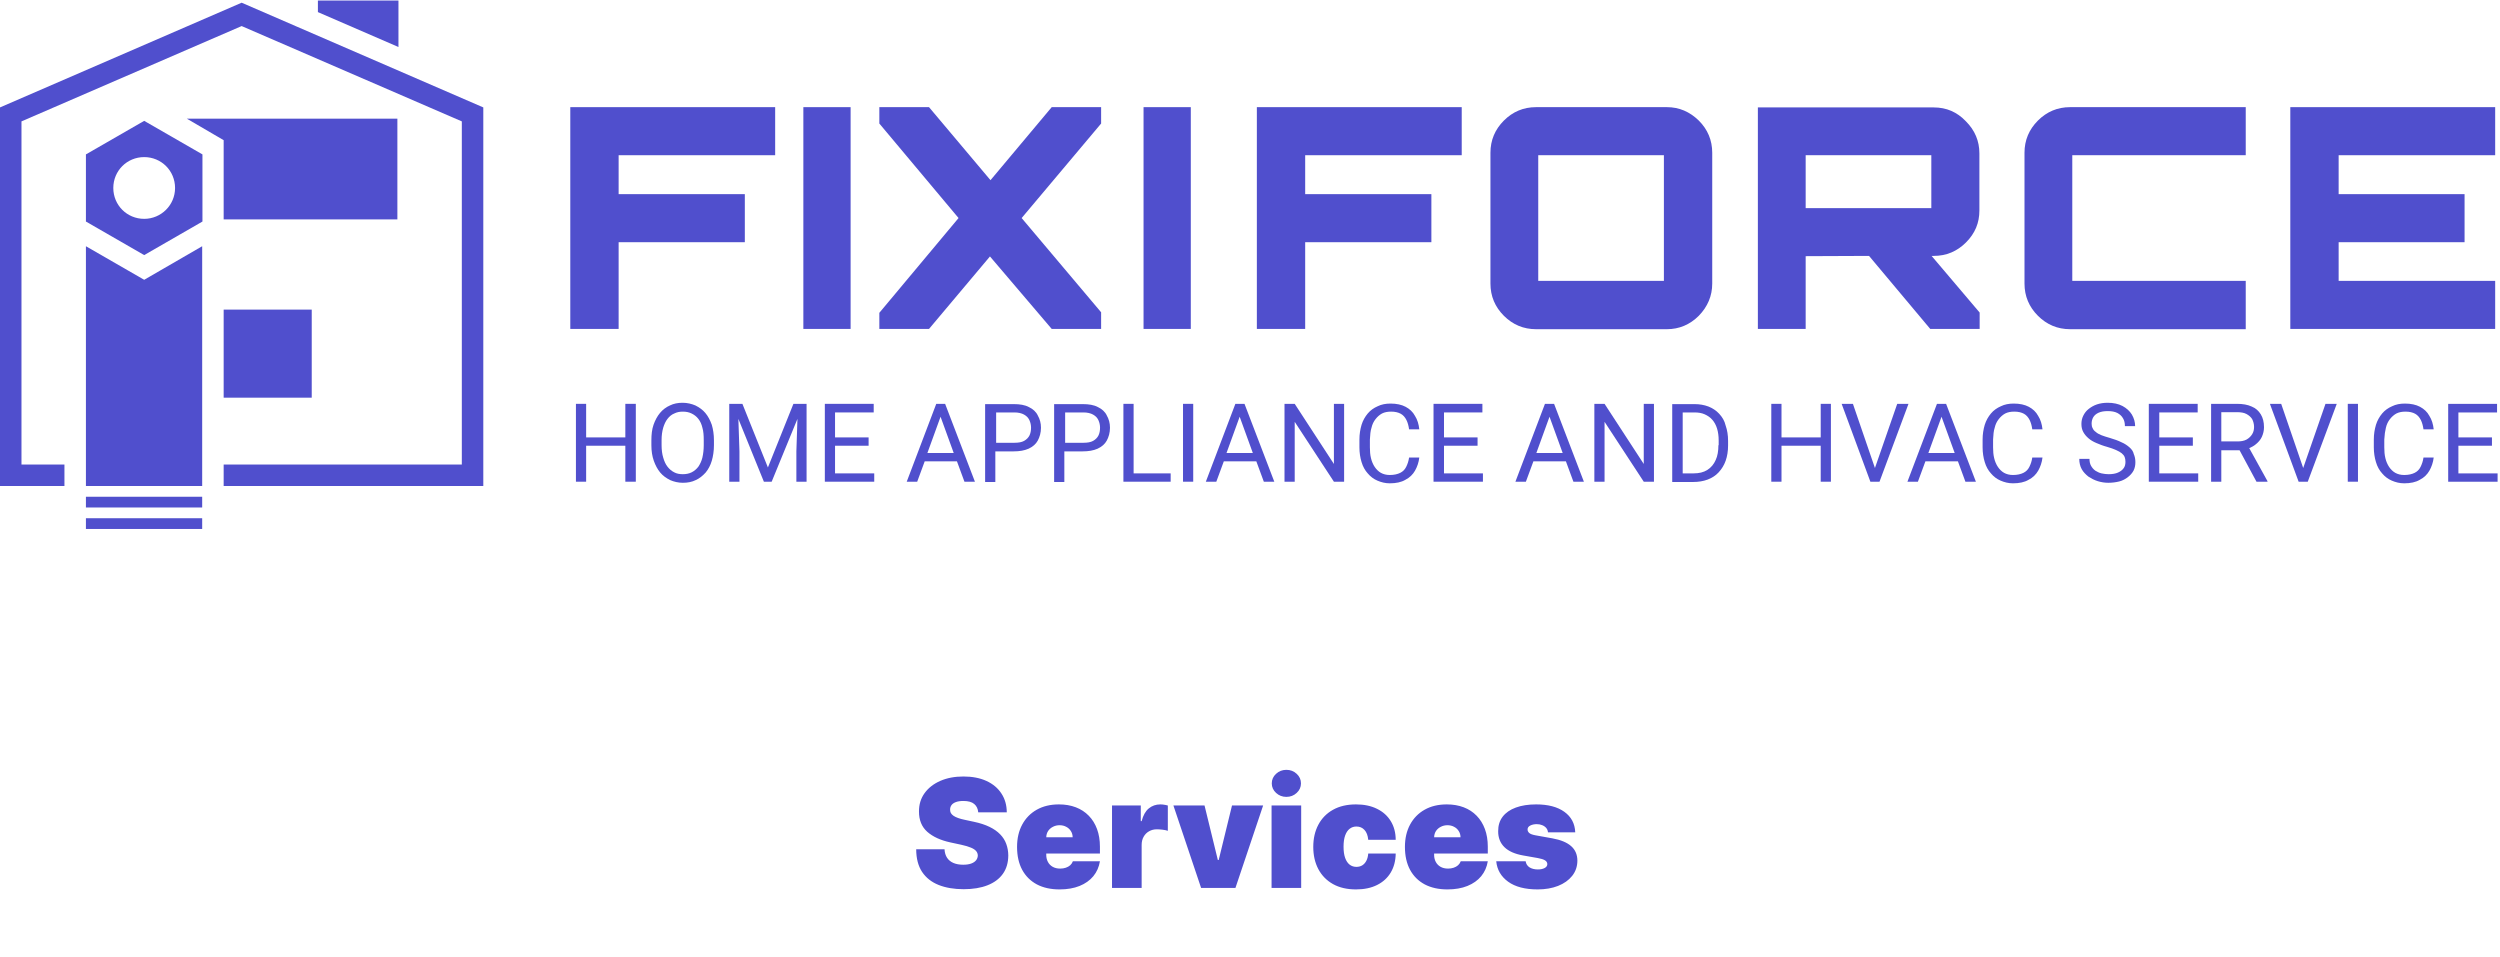 <svg width="397" height="152" viewBox="0 0 397 152" fill="none" xmlns="http://www.w3.org/2000/svg">
<g clip-path="url(#clip0_7671_1640)">
<path d="M49.503 49.166H35.517V63.151H49.503V49.166Z" fill="#504FCD"/>
<path d="M63.104 34.838H35.517V22.26L29.676 18.849H63.104V34.838Z" fill="#504FCD"/>
<path d="M13.644 39.102L22.897 44.432L32.106 39.102V77.178H13.644V39.102Z" fill="#504FCD"/>
<path d="M63.275 0.088H50.483V1.922L63.275 7.465V0.088Z" fill="#504FCD"/>
<path d="M22.897 19.191L13.644 24.52V35.18L22.897 40.509L32.149 35.18V24.52L22.897 19.191ZM22.897 34.753C20.168 34.753 17.993 32.579 17.993 29.85C17.993 27.121 20.168 24.947 22.897 24.947C25.625 24.947 27.8 27.121 27.8 29.85C27.8 32.579 25.583 34.753 22.897 34.753Z" fill="#504FCD"/>
<path d="M38.374 0.43L0 17.059V77.178H10.233V73.767H3.411V19.276L38.374 4.139L73.337 19.276V73.767H35.517V77.178H76.748V17.059L38.374 0.43Z" fill="#504FCD"/>
<path d="M32.106 78.884H13.644V80.589H32.106V78.884Z" fill="#504FCD"/>
<path d="M32.106 82.295H13.644V84H32.106V82.295Z" fill="#504FCD"/>
<path d="M99.304 69.46H93.079V64.13H91.458V76.495H93.079V70.782H99.304V76.495H100.967V64.13H99.304V69.46Z" fill="#504FCD"/>
<path d="M112.01 65.581C111.583 65.069 111.029 64.685 110.432 64.387C109.835 64.131 109.153 63.96 108.386 63.96C107.661 63.96 106.979 64.088 106.382 64.387C105.785 64.643 105.23 65.069 104.804 65.581C104.378 66.092 104.036 66.732 103.781 67.457C103.525 68.181 103.44 69.034 103.44 69.93V70.697C103.44 71.635 103.567 72.445 103.823 73.17C104.079 73.895 104.42 74.535 104.847 75.046C105.273 75.558 105.827 75.942 106.424 76.24C107.021 76.496 107.703 76.666 108.428 76.666C109.196 76.666 109.878 76.539 110.475 76.24C111.072 75.984 111.583 75.558 112.052 75.046C112.479 74.535 112.82 73.895 113.033 73.17C113.246 72.445 113.374 71.593 113.374 70.697V69.93C113.374 68.992 113.246 68.181 113.033 67.457C112.777 66.732 112.436 66.092 112.01 65.581ZM111.754 70.697C111.754 71.422 111.669 72.104 111.541 72.659C111.413 73.213 111.157 73.725 110.901 74.108C110.603 74.492 110.262 74.79 109.835 75.004C109.409 75.217 108.94 75.302 108.428 75.302C107.917 75.302 107.448 75.217 107.064 75.004C106.637 74.79 106.296 74.492 105.998 74.108C105.699 73.725 105.486 73.255 105.316 72.659C105.145 72.104 105.06 71.422 105.06 70.697V69.887C105.06 69.162 105.145 68.523 105.316 67.926C105.486 67.371 105.699 66.902 105.998 66.519C106.296 66.135 106.637 65.836 107.064 65.666C107.49 65.453 107.917 65.367 108.428 65.367C108.94 65.367 109.409 65.453 109.835 65.666C110.262 65.879 110.603 66.135 110.901 66.519C111.2 66.902 111.413 67.371 111.541 67.926C111.711 68.48 111.754 69.162 111.754 69.887V70.697Z" fill="#504FCD"/>
<path d="M125.995 64.13L121.944 74.235L117.894 64.13H115.805V76.495H117.425V71.677L117.254 66.518L121.305 76.495H122.541L126.635 66.518L126.464 71.677V76.495H128.084V64.13H125.995Z" fill="#504FCD"/>
<path d="M132.604 70.782H137.934V69.46H132.604V65.495H138.744V64.13H130.984V76.495H138.829V75.173H132.604V70.782Z" fill="#504FCD"/>
<path d="M148.678 64.13L143.988 76.495H145.651L146.845 73.255H151.961L153.155 76.495H154.818L150.085 64.13H148.678ZM147.271 71.933L149.361 66.177L151.45 71.933H147.271Z" fill="#504FCD"/>
<path d="M163.388 64.643C162.749 64.302 161.939 64.174 161.001 64.174H156.438V76.539H158.059V71.678H160.958C161.896 71.678 162.664 71.55 163.346 71.251C163.985 70.953 164.497 70.527 164.795 69.972C165.094 69.418 165.307 68.736 165.307 67.926C165.307 67.201 165.137 66.561 164.795 65.964C164.54 65.41 164.028 64.941 163.388 64.643ZM163.474 69.162C163.303 69.503 163.005 69.802 162.621 70.015C162.237 70.228 161.726 70.313 161.086 70.313H158.187V65.495H161.086C161.726 65.495 162.237 65.623 162.621 65.836C163.005 66.05 163.303 66.348 163.474 66.732C163.644 67.116 163.73 67.499 163.73 67.926C163.73 68.395 163.644 68.821 163.474 69.162Z" fill="#504FCD"/>
<path d="M174.346 64.643C173.707 64.302 172.897 64.174 171.959 64.174H167.396V76.539H169.017V71.678H171.916C172.854 71.678 173.622 71.55 174.304 71.251C174.943 70.953 175.455 70.527 175.753 69.972C176.052 69.418 176.265 68.736 176.265 67.926C176.265 67.201 176.095 66.561 175.753 65.964C175.498 65.41 174.986 64.941 174.346 64.643ZM174.432 69.162C174.261 69.503 173.963 69.802 173.579 70.015C173.195 70.228 172.684 70.313 172.044 70.313H169.145V65.495H172.044C172.684 65.495 173.195 65.623 173.579 65.836C173.963 66.05 174.261 66.348 174.432 66.732C174.602 67.116 174.687 67.499 174.687 67.926C174.687 68.395 174.602 68.821 174.432 69.162Z" fill="#504FCD"/>
<path d="M180.017 64.13H178.397V76.495H185.901V75.173H180.017V64.13Z" fill="#504FCD"/>
<path d="M189.483 64.13H187.863V76.495H189.483V64.13Z" fill="#504FCD"/>
<path d="M196.177 64.13L191.487 76.495H193.15L194.344 73.255H199.503L200.697 76.495H202.359L197.627 64.13H196.177ZM194.77 71.933L196.859 66.177L198.948 71.933H194.77Z" fill="#504FCD"/>
<path d="M211.825 73.681L205.6 64.13H203.98V76.495H205.6V66.987L211.825 76.495H213.445V64.13H211.825V73.681Z" fill="#504FCD"/>
<path d="M217.794 67.924C217.922 67.37 218.135 66.944 218.434 66.56C218.732 66.176 219.074 65.878 219.457 65.665C219.884 65.451 220.353 65.366 220.907 65.366C221.547 65.366 222.058 65.494 222.442 65.707C222.826 65.92 223.124 66.261 223.337 66.688C223.551 67.114 223.678 67.583 223.764 68.18H225.384C225.299 67.37 225.085 66.645 224.702 66.048C224.361 65.409 223.849 64.94 223.209 64.599C222.57 64.258 221.76 64.087 220.822 64.087C220.054 64.087 219.372 64.215 218.775 64.513C218.178 64.769 217.624 65.153 217.197 65.665C216.771 66.176 216.43 66.773 216.217 67.455C216.004 68.18 215.876 68.948 215.876 69.8V71.037C215.876 71.89 216.004 72.7 216.217 73.382C216.43 74.107 216.771 74.704 217.197 75.173C217.624 75.684 218.136 76.068 218.732 76.324C219.329 76.58 219.969 76.751 220.694 76.751C221.674 76.751 222.527 76.58 223.167 76.196C223.849 75.855 224.361 75.343 224.702 74.746C225.043 74.15 225.299 73.425 225.384 72.657H223.764C223.678 73.254 223.508 73.723 223.295 74.15C223.082 74.576 222.783 74.874 222.357 75.088C221.93 75.301 221.376 75.429 220.694 75.429C220.139 75.429 219.67 75.301 219.287 75.088C218.903 74.874 218.562 74.533 218.306 74.15C218.05 73.766 217.837 73.297 217.709 72.743C217.581 72.231 217.539 71.634 217.539 71.037V69.8C217.581 69.033 217.624 68.436 217.794 67.924Z" fill="#504FCD"/>
<path d="M229.307 70.782H234.636V69.46H229.307V65.495H235.404V64.13H227.644V76.495H235.489V75.173H229.307V70.782Z" fill="#504FCD"/>
<path d="M245.339 64.13L240.648 76.495H242.311L243.505 73.255H248.664L249.858 76.495H251.521L246.788 64.13H245.339ZM243.974 71.933L246.063 66.177L248.153 71.933H243.974Z" fill="#504FCD"/>
<path d="M261.029 73.681L254.804 64.13H253.184V76.495H254.804V66.987L261.029 76.495H262.649V64.13H261.029V73.681Z" fill="#504FCD"/>
<path d="M273.01 65.709C272.541 65.197 271.945 64.813 271.305 64.557C270.623 64.302 269.898 64.174 269.088 64.174H265.549V76.539H268.875C269.727 76.539 270.495 76.411 271.177 76.155C271.859 75.899 272.456 75.515 272.925 75.004C273.394 74.492 273.778 73.895 274.034 73.17C274.29 72.445 274.418 71.635 274.418 70.74V70.015C274.418 69.12 274.29 68.309 274.034 67.585C273.863 66.817 273.479 66.22 273.01 65.709ZM272.883 70.697C272.883 71.593 272.755 72.403 272.456 73.042C272.158 73.725 271.731 74.236 271.134 74.62C270.538 75.004 269.813 75.174 268.917 75.174H267.212V65.495H269.088C269.685 65.495 270.239 65.581 270.708 65.794C271.177 66.007 271.561 66.263 271.902 66.647C272.243 67.03 272.499 67.499 272.669 68.054C272.84 68.608 272.925 69.248 272.925 69.93V70.697H272.883Z" fill="#504FCD"/>
<path d="M289.128 69.46H282.902V64.13H281.282V76.495H282.902V70.782H289.128V76.495H290.748V64.13H289.128V69.46Z" fill="#504FCD"/>
<path d="M301.279 64.13L297.74 74.32L294.244 64.13H292.453L297.016 76.495H298.465L303.07 64.13H301.279Z" fill="#504FCD"/>
<path d="M307.59 64.13L302.9 76.495H304.563L305.756 73.255H310.916L312.109 76.495H313.772L309.04 64.13H307.59ZM306.225 71.933L308.315 66.177L310.404 71.933H306.225Z" fill="#504FCD"/>
<path d="M316.757 67.924C316.885 67.37 317.098 66.944 317.397 66.56C317.695 66.176 318.036 65.878 318.42 65.665C318.846 65.451 319.315 65.366 319.87 65.366C320.509 65.366 321.021 65.494 321.405 65.707C321.788 65.92 322.087 66.261 322.3 66.688C322.513 67.114 322.641 67.583 322.726 68.18H324.347C324.261 67.37 324.048 66.645 323.664 66.048C323.323 65.409 322.812 64.94 322.172 64.599C321.532 64.258 320.722 64.087 319.784 64.087C319.017 64.087 318.335 64.215 317.738 64.513C317.141 64.769 316.586 65.153 316.16 65.665C315.734 66.176 315.393 66.773 315.179 67.455C314.966 68.18 314.838 68.948 314.838 69.8V71.037C314.838 71.89 314.966 72.7 315.179 73.382C315.393 74.107 315.734 74.704 316.16 75.173C316.586 75.684 317.098 76.068 317.695 76.324C318.292 76.58 318.932 76.751 319.656 76.751C320.637 76.751 321.49 76.58 322.129 76.196C322.812 75.855 323.323 75.343 323.664 74.746C324.005 74.15 324.261 73.425 324.347 72.657H322.726C322.641 73.254 322.47 73.723 322.257 74.15C322.044 74.576 321.746 74.874 321.319 75.088C320.893 75.301 320.339 75.429 319.656 75.429C319.102 75.429 318.633 75.301 318.249 75.088C317.866 74.874 317.524 74.533 317.269 74.15C317.013 73.766 316.8 73.297 316.672 72.743C316.544 72.231 316.501 71.634 316.501 71.037V69.8C316.544 69.033 316.586 68.436 316.757 67.924Z" fill="#504FCD"/>
<path d="M338.161 71.038C337.82 70.74 337.394 70.441 336.882 70.228C336.37 69.972 335.773 69.759 335.049 69.546C334.537 69.418 334.111 69.248 333.727 69.12C333.343 68.949 333.045 68.821 332.831 68.608C332.576 68.437 332.405 68.224 332.32 68.011C332.192 67.798 332.149 67.542 332.149 67.286C332.149 66.902 332.235 66.561 332.405 66.263C332.576 65.964 332.874 65.709 333.258 65.538C333.642 65.367 334.111 65.282 334.708 65.282C335.304 65.282 335.816 65.367 336.242 65.581C336.626 65.794 336.925 66.05 337.138 66.433C337.351 66.775 337.436 67.201 337.436 67.67H339.057C339.057 67.03 338.886 66.433 338.545 65.836C338.204 65.282 337.692 64.813 337.053 64.472C336.413 64.131 335.603 63.96 334.708 63.96C334.068 63.96 333.514 64.046 333.002 64.216C332.49 64.387 332.064 64.643 331.68 64.941C331.297 65.24 331.041 65.581 330.827 66.007C330.614 66.433 330.529 66.86 330.529 67.329C330.529 67.798 330.614 68.224 330.827 68.608C331.041 68.992 331.297 69.29 331.638 69.589C331.979 69.887 332.405 70.143 332.917 70.356C333.428 70.569 333.94 70.782 334.58 70.953C335.177 71.124 335.646 71.294 336.029 71.465C336.413 71.635 336.712 71.806 336.925 71.976C337.138 72.147 337.308 72.36 337.394 72.573C337.479 72.786 337.522 73.042 337.522 73.341C337.522 73.725 337.436 74.108 337.223 74.364C337.01 74.662 336.712 74.876 336.328 75.046C335.944 75.217 335.432 75.302 334.878 75.302C334.494 75.302 334.111 75.259 333.727 75.174C333.343 75.089 333.045 74.918 332.746 74.748C332.448 74.535 332.235 74.279 332.064 73.98C331.893 73.682 331.808 73.298 331.808 72.872H330.188C330.188 73.469 330.316 74.023 330.572 74.492C330.827 74.961 331.211 75.345 331.638 75.686C332.107 75.984 332.576 76.24 333.13 76.411C333.684 76.581 334.239 76.666 334.793 76.666C335.432 76.666 336.029 76.581 336.541 76.453C337.053 76.325 337.522 76.07 337.905 75.771C338.289 75.473 338.588 75.132 338.801 74.748C339.014 74.321 339.099 73.895 339.099 73.383C339.099 72.914 339.014 72.488 338.843 72.104C338.758 71.678 338.502 71.337 338.161 71.038Z" fill="#504FCD"/>
<path d="M342.894 70.782H348.224V69.46H342.894V65.495H348.991V64.13H341.231V76.495H349.077V75.173H342.894V70.782Z" fill="#504FCD"/>
<path d="M358.201 70.568C358.627 70.227 358.969 69.844 359.182 69.374C359.395 68.906 359.523 68.394 359.523 67.84C359.523 67.029 359.352 66.347 359.011 65.793C358.67 65.239 358.201 64.812 357.561 64.556C356.922 64.258 356.154 64.13 355.216 64.13H351.123V76.495H352.743V71.506H355.643L358.329 76.495H360.077V76.41L357.178 71.165C357.561 70.995 357.903 70.824 358.201 70.568ZM352.743 70.142V65.452H355.216C355.856 65.452 356.368 65.537 356.751 65.75C357.135 65.963 357.434 66.219 357.647 66.56C357.817 66.901 357.945 67.328 357.945 67.797C357.945 68.223 357.86 68.607 357.647 68.948C357.434 69.289 357.135 69.588 356.751 69.801C356.368 70.014 355.856 70.099 355.302 70.099H352.743V70.142Z" fill="#504FCD"/>
<path d="M365.748 74.32L362.252 64.13H360.461L365.023 76.495H366.473L371.078 64.13H369.287L365.748 74.32Z" fill="#504FCD"/>
<path d="M374.446 64.13H372.826V76.495H374.446V64.13Z" fill="#504FCD"/>
<path d="M378.88 67.924C379.008 67.37 379.221 66.944 379.52 66.56C379.818 66.176 380.16 65.878 380.543 65.665C380.97 65.451 381.439 65.366 381.993 65.366C382.633 65.366 383.144 65.494 383.528 65.707C383.912 65.92 384.21 66.261 384.423 66.688C384.637 67.114 384.764 67.583 384.85 68.18H386.47C386.385 67.37 386.171 66.645 385.788 66.048C385.447 65.409 384.935 64.94 384.295 64.599C383.656 64.258 382.846 64.087 381.908 64.087C381.14 64.087 380.458 64.215 379.861 64.513C379.264 64.769 378.71 65.153 378.283 65.665C377.857 66.176 377.516 66.773 377.303 67.455C377.09 68.18 376.962 68.948 376.962 69.8V71.037C376.962 71.89 377.09 72.7 377.303 73.382C377.516 74.107 377.857 74.704 378.283 75.173C378.71 75.684 379.221 76.068 379.818 76.324C380.415 76.58 381.055 76.751 381.78 76.751C382.76 76.751 383.613 76.58 384.253 76.196C384.935 75.855 385.447 75.343 385.788 74.746C386.129 74.15 386.385 73.425 386.47 72.657H384.85C384.764 73.254 384.594 73.723 384.381 74.15C384.168 74.576 383.869 74.874 383.443 75.088C383.016 75.301 382.462 75.429 381.78 75.429C381.225 75.429 380.756 75.301 380.373 75.088C379.989 74.874 379.648 74.533 379.392 74.15C379.136 73.766 378.923 73.297 378.795 72.743C378.667 72.231 378.625 71.634 378.625 71.037V69.8C378.667 69.033 378.752 68.436 378.88 67.924Z" fill="#504FCD"/>
<path d="M390.393 75.173V70.782H395.722V69.46H390.393V65.495H396.533V64.13H388.772V76.495H396.618V75.173H390.393Z" fill="#504FCD"/>
<path d="M98.238 38.462H118.278V30.83H98.238V24.648H123.096V17.015H90.563V52.234H98.238V38.462Z" fill="#504FCD"/>
<path d="M135.077 17.015H127.573V52.234H135.077V17.015Z" fill="#504FCD"/>
<path d="M174.858 49.591L162.237 34.625L174.858 19.616V17.015H167.013L157.291 28.613L147.527 17.015H139.639V19.616L152.217 34.625L139.639 49.676V52.234H147.527L157.206 40.722L167.013 52.234H174.858V49.591Z" fill="#504FCD"/>
<path d="M189.099 17.015H181.595V52.234H189.099V17.015Z" fill="#504FCD"/>
<path d="M207.263 24.648H232.121V17.015H199.588V52.234H207.263V38.462H227.303V30.83H207.263V24.648Z" fill="#504FCD"/>
<path d="M271.902 45.028V24.264C271.902 22.26 271.177 20.554 269.77 19.147C268.32 17.74 266.657 17.015 264.696 17.015H243.931C241.927 17.015 240.222 17.74 238.815 19.147C237.408 20.554 236.683 22.26 236.683 24.264V45.028C236.683 47.032 237.408 48.738 238.815 50.145C240.222 51.552 241.927 52.277 243.931 52.277H264.696C266.657 52.277 268.363 51.552 269.77 50.145C271.177 48.695 271.902 46.99 271.902 45.028ZM264.227 44.602H244.273V24.648H264.227V44.602Z" fill="#504FCD"/>
<path d="M307.078 17.059H279.15V52.235H286.74V40.68L296.802 40.637L306.524 52.235H314.369V49.634L306.737 40.637H307.078C309.082 40.637 310.788 39.913 312.195 38.505C313.644 37.056 314.327 35.393 314.327 33.432V24.35C314.327 22.388 313.602 20.683 312.195 19.276C310.788 17.783 309.082 17.059 307.078 17.059ZM306.694 33.048H286.74V24.648H306.694V33.048Z" fill="#504FCD"/>
<path d="M356.623 44.602H329.079V24.648H356.623V17.015H328.738C326.734 17.015 325.029 17.74 323.622 19.147C322.215 20.554 321.49 22.26 321.49 24.264V45.028C321.49 47.032 322.215 48.738 323.622 50.145C325.029 51.552 326.734 52.277 328.738 52.277H356.623V44.602Z" fill="#504FCD"/>
<path d="M396.234 44.602H371.376V38.462H391.373V30.83H371.376V24.648H396.234V17.015H363.701V52.234H396.234V44.602Z" fill="#504FCD"/>
<path d="M155.343 129C155.297 128.432 155.084 127.989 154.704 127.67C154.329 127.352 153.758 127.193 152.991 127.193C152.502 127.193 152.101 127.253 151.789 127.372C151.482 127.486 151.255 127.642 151.107 127.841C150.959 128.04 150.883 128.267 150.877 128.523C150.866 128.733 150.903 128.923 150.988 129.094C151.079 129.259 151.221 129.409 151.414 129.545C151.607 129.676 151.854 129.795 152.155 129.903C152.457 130.011 152.815 130.108 153.229 130.193L154.661 130.5C155.627 130.705 156.454 130.974 157.141 131.31C157.829 131.645 158.391 132.04 158.829 132.494C159.266 132.943 159.587 133.449 159.792 134.011C160.002 134.574 160.11 135.187 160.116 135.852C160.11 137 159.823 137.972 159.255 138.767C158.687 139.562 157.874 140.168 156.817 140.582C155.766 140.997 154.502 141.205 153.025 141.205C151.508 141.205 150.184 140.98 149.053 140.531C147.928 140.082 147.053 139.392 146.428 138.46C145.809 137.523 145.496 136.324 145.491 134.864H149.991C150.019 135.398 150.153 135.847 150.391 136.21C150.63 136.574 150.965 136.849 151.397 137.037C151.834 137.224 152.354 137.318 152.957 137.318C153.462 137.318 153.886 137.256 154.226 137.131C154.567 137.006 154.826 136.832 155.002 136.611C155.178 136.389 155.269 136.136 155.275 135.852C155.269 135.585 155.181 135.352 155.011 135.153C154.846 134.949 154.573 134.767 154.192 134.608C153.812 134.443 153.297 134.29 152.65 134.148L150.911 133.773C149.366 133.437 148.147 132.878 147.255 132.094C146.368 131.304 145.928 130.227 145.934 128.864C145.928 127.756 146.224 126.787 146.82 125.957C147.422 125.122 148.255 124.472 149.317 124.006C150.386 123.54 151.61 123.307 152.991 123.307C154.4 123.307 155.618 123.543 156.647 124.014C157.675 124.486 158.468 125.151 159.025 126.009C159.587 126.861 159.871 127.858 159.877 129H155.343ZM168.259 141.239C166.861 141.239 165.657 140.972 164.645 140.438C163.64 139.898 162.864 139.125 162.319 138.119C161.779 137.108 161.509 135.898 161.509 134.489C161.509 133.136 161.782 131.955 162.327 130.943C162.873 129.932 163.643 129.145 164.637 128.582C165.631 128.02 166.805 127.739 168.157 127.739C169.145 127.739 170.04 127.892 170.842 128.199C171.643 128.506 172.327 128.952 172.895 129.537C173.464 130.116 173.901 130.821 174.208 131.651C174.515 132.48 174.668 133.415 174.668 134.455V135.545H162.975V132.955H170.339C170.333 132.58 170.236 132.25 170.049 131.966C169.867 131.676 169.62 131.452 169.307 131.293C169.001 131.128 168.651 131.045 168.259 131.045C167.878 131.045 167.529 131.128 167.211 131.293C166.893 131.452 166.637 131.673 166.444 131.957C166.256 132.241 166.157 132.574 166.145 132.955V135.75C166.145 136.17 166.234 136.545 166.41 136.875C166.586 137.205 166.839 137.463 167.168 137.651C167.498 137.838 167.895 137.932 168.361 137.932C168.685 137.932 168.981 137.886 169.248 137.795C169.52 137.705 169.753 137.574 169.947 137.403C170.14 137.227 170.282 137.017 170.373 136.773H174.668C174.52 137.682 174.171 138.472 173.62 139.142C173.069 139.807 172.339 140.324 171.43 140.693C170.526 141.057 169.469 141.239 168.259 141.239ZM176.588 141V127.909H181.156V130.398H181.293C181.531 129.477 181.909 128.804 182.426 128.378C182.949 127.952 183.56 127.739 184.258 127.739C184.463 127.739 184.665 127.756 184.864 127.79C185.068 127.818 185.264 127.861 185.452 127.918V131.932C185.219 131.852 184.932 131.793 184.591 131.753C184.25 131.713 183.957 131.693 183.713 131.693C183.253 131.693 182.838 131.798 182.469 132.009C182.105 132.213 181.818 132.503 181.608 132.878C181.398 133.247 181.293 133.682 181.293 134.182V141H176.588ZM200.586 127.909L196.188 141H190.734L186.336 127.909H191.279L193.393 136.568H193.529L195.643 127.909H200.586ZM201.924 141V127.909H206.628V141H201.924ZM204.276 126.545C203.64 126.545 203.094 126.335 202.64 125.915C202.185 125.494 201.958 124.989 201.958 124.398C201.958 123.807 202.185 123.301 202.64 122.881C203.094 122.46 203.64 122.25 204.276 122.25C204.918 122.25 205.464 122.46 205.913 122.881C206.367 123.301 206.594 123.807 206.594 124.398C206.594 124.989 206.367 125.494 205.913 125.915C205.464 126.335 204.918 126.545 204.276 126.545ZM215.332 141.239C213.912 141.239 212.696 140.957 211.685 140.395C210.673 139.827 209.898 139.037 209.358 138.026C208.818 137.009 208.548 135.83 208.548 134.489C208.548 133.148 208.818 131.972 209.358 130.96C209.898 129.943 210.673 129.153 211.685 128.591C212.696 128.023 213.912 127.739 215.332 127.739C216.616 127.739 217.727 127.972 218.665 128.438C219.608 128.898 220.338 129.551 220.855 130.398C221.372 131.239 221.633 132.227 221.639 133.364H217.275C217.213 132.676 217.014 132.153 216.679 131.795C216.349 131.432 215.923 131.25 215.4 131.25C214.991 131.25 214.633 131.369 214.327 131.608C214.02 131.841 213.781 132.196 213.611 132.673C213.44 133.145 213.355 133.739 213.355 134.455C213.355 135.17 213.44 135.767 213.611 136.244C213.781 136.716 214.02 137.071 214.327 137.31C214.633 137.543 214.991 137.659 215.4 137.659C215.747 137.659 216.054 137.58 216.321 137.42C216.588 137.256 216.804 137.017 216.969 136.705C217.139 136.386 217.241 136 217.275 135.545H221.639C221.622 136.699 221.358 137.705 220.846 138.562C220.335 139.415 219.611 140.074 218.673 140.54C217.741 141.006 216.628 141.239 215.332 141.239ZM229.853 141.239C228.455 141.239 227.251 140.972 226.239 140.438C225.234 139.898 224.458 139.125 223.913 138.119C223.373 137.108 223.103 135.898 223.103 134.489C223.103 133.136 223.376 131.955 223.921 130.943C224.467 129.932 225.236 129.145 226.231 128.582C227.225 128.02 228.398 127.739 229.751 127.739C230.739 127.739 231.634 127.892 232.435 128.199C233.236 128.506 233.921 128.952 234.489 129.537C235.057 130.116 235.495 130.821 235.802 131.651C236.109 132.48 236.262 133.415 236.262 134.455V135.545H224.569V132.955H231.932C231.927 132.58 231.83 132.25 231.643 131.966C231.461 131.676 231.214 131.452 230.901 131.293C230.594 131.128 230.245 131.045 229.853 131.045C229.472 131.045 229.123 131.128 228.805 131.293C228.486 131.452 228.231 131.673 228.038 131.957C227.85 132.241 227.751 132.574 227.739 132.955V135.75C227.739 136.17 227.827 136.545 228.003 136.875C228.18 137.205 228.432 137.463 228.762 137.651C229.092 137.838 229.489 137.932 229.955 137.932C230.279 137.932 230.574 137.886 230.842 137.795C231.114 137.705 231.347 137.574 231.54 137.403C231.734 137.227 231.876 137.017 231.967 136.773H236.262C236.114 137.682 235.765 138.472 235.214 139.142C234.663 139.807 233.932 140.324 233.023 140.693C232.12 141.057 231.063 141.239 229.853 141.239ZM250.148 132.17H245.818C245.795 131.903 245.702 131.673 245.537 131.48C245.372 131.287 245.159 131.139 244.898 131.037C244.642 130.929 244.358 130.875 244.045 130.875C243.642 130.875 243.295 130.949 243.006 131.097C242.716 131.244 242.574 131.455 242.579 131.727C242.574 131.92 242.656 132.099 242.827 132.264C243.003 132.429 243.341 132.557 243.841 132.648L246.5 133.125C247.841 133.369 248.838 133.781 249.491 134.361C250.15 134.935 250.483 135.705 250.489 136.67C250.483 137.602 250.204 138.412 249.653 139.099C249.108 139.781 248.361 140.31 247.412 140.685C246.469 141.054 245.392 141.239 244.182 141.239C242.182 141.239 240.616 140.83 239.486 140.011C238.361 139.193 237.733 138.114 237.602 136.773H242.273C242.335 137.187 242.54 137.509 242.886 137.736C243.239 137.957 243.682 138.068 244.216 138.068C244.648 138.068 245.003 137.994 245.281 137.847C245.565 137.699 245.71 137.489 245.716 137.216C245.71 136.966 245.585 136.767 245.341 136.619C245.102 136.472 244.727 136.352 244.216 136.261L241.898 135.852C240.562 135.619 239.562 135.176 238.898 134.523C238.233 133.869 237.903 133.028 237.909 132C237.903 131.091 238.142 130.321 238.625 129.69C239.114 129.054 239.81 128.571 240.713 128.241C241.622 127.906 242.699 127.739 243.943 127.739C245.835 127.739 247.327 128.131 248.418 128.915C249.514 129.699 250.091 130.784 250.148 132.17Z" fill="#504FCD"/>
</g>
<defs>
<clipPath id="clip0_7671_1640">
<rect width="396.618" height="152" fill="white"/>
</clipPath>
</defs>
</svg>
